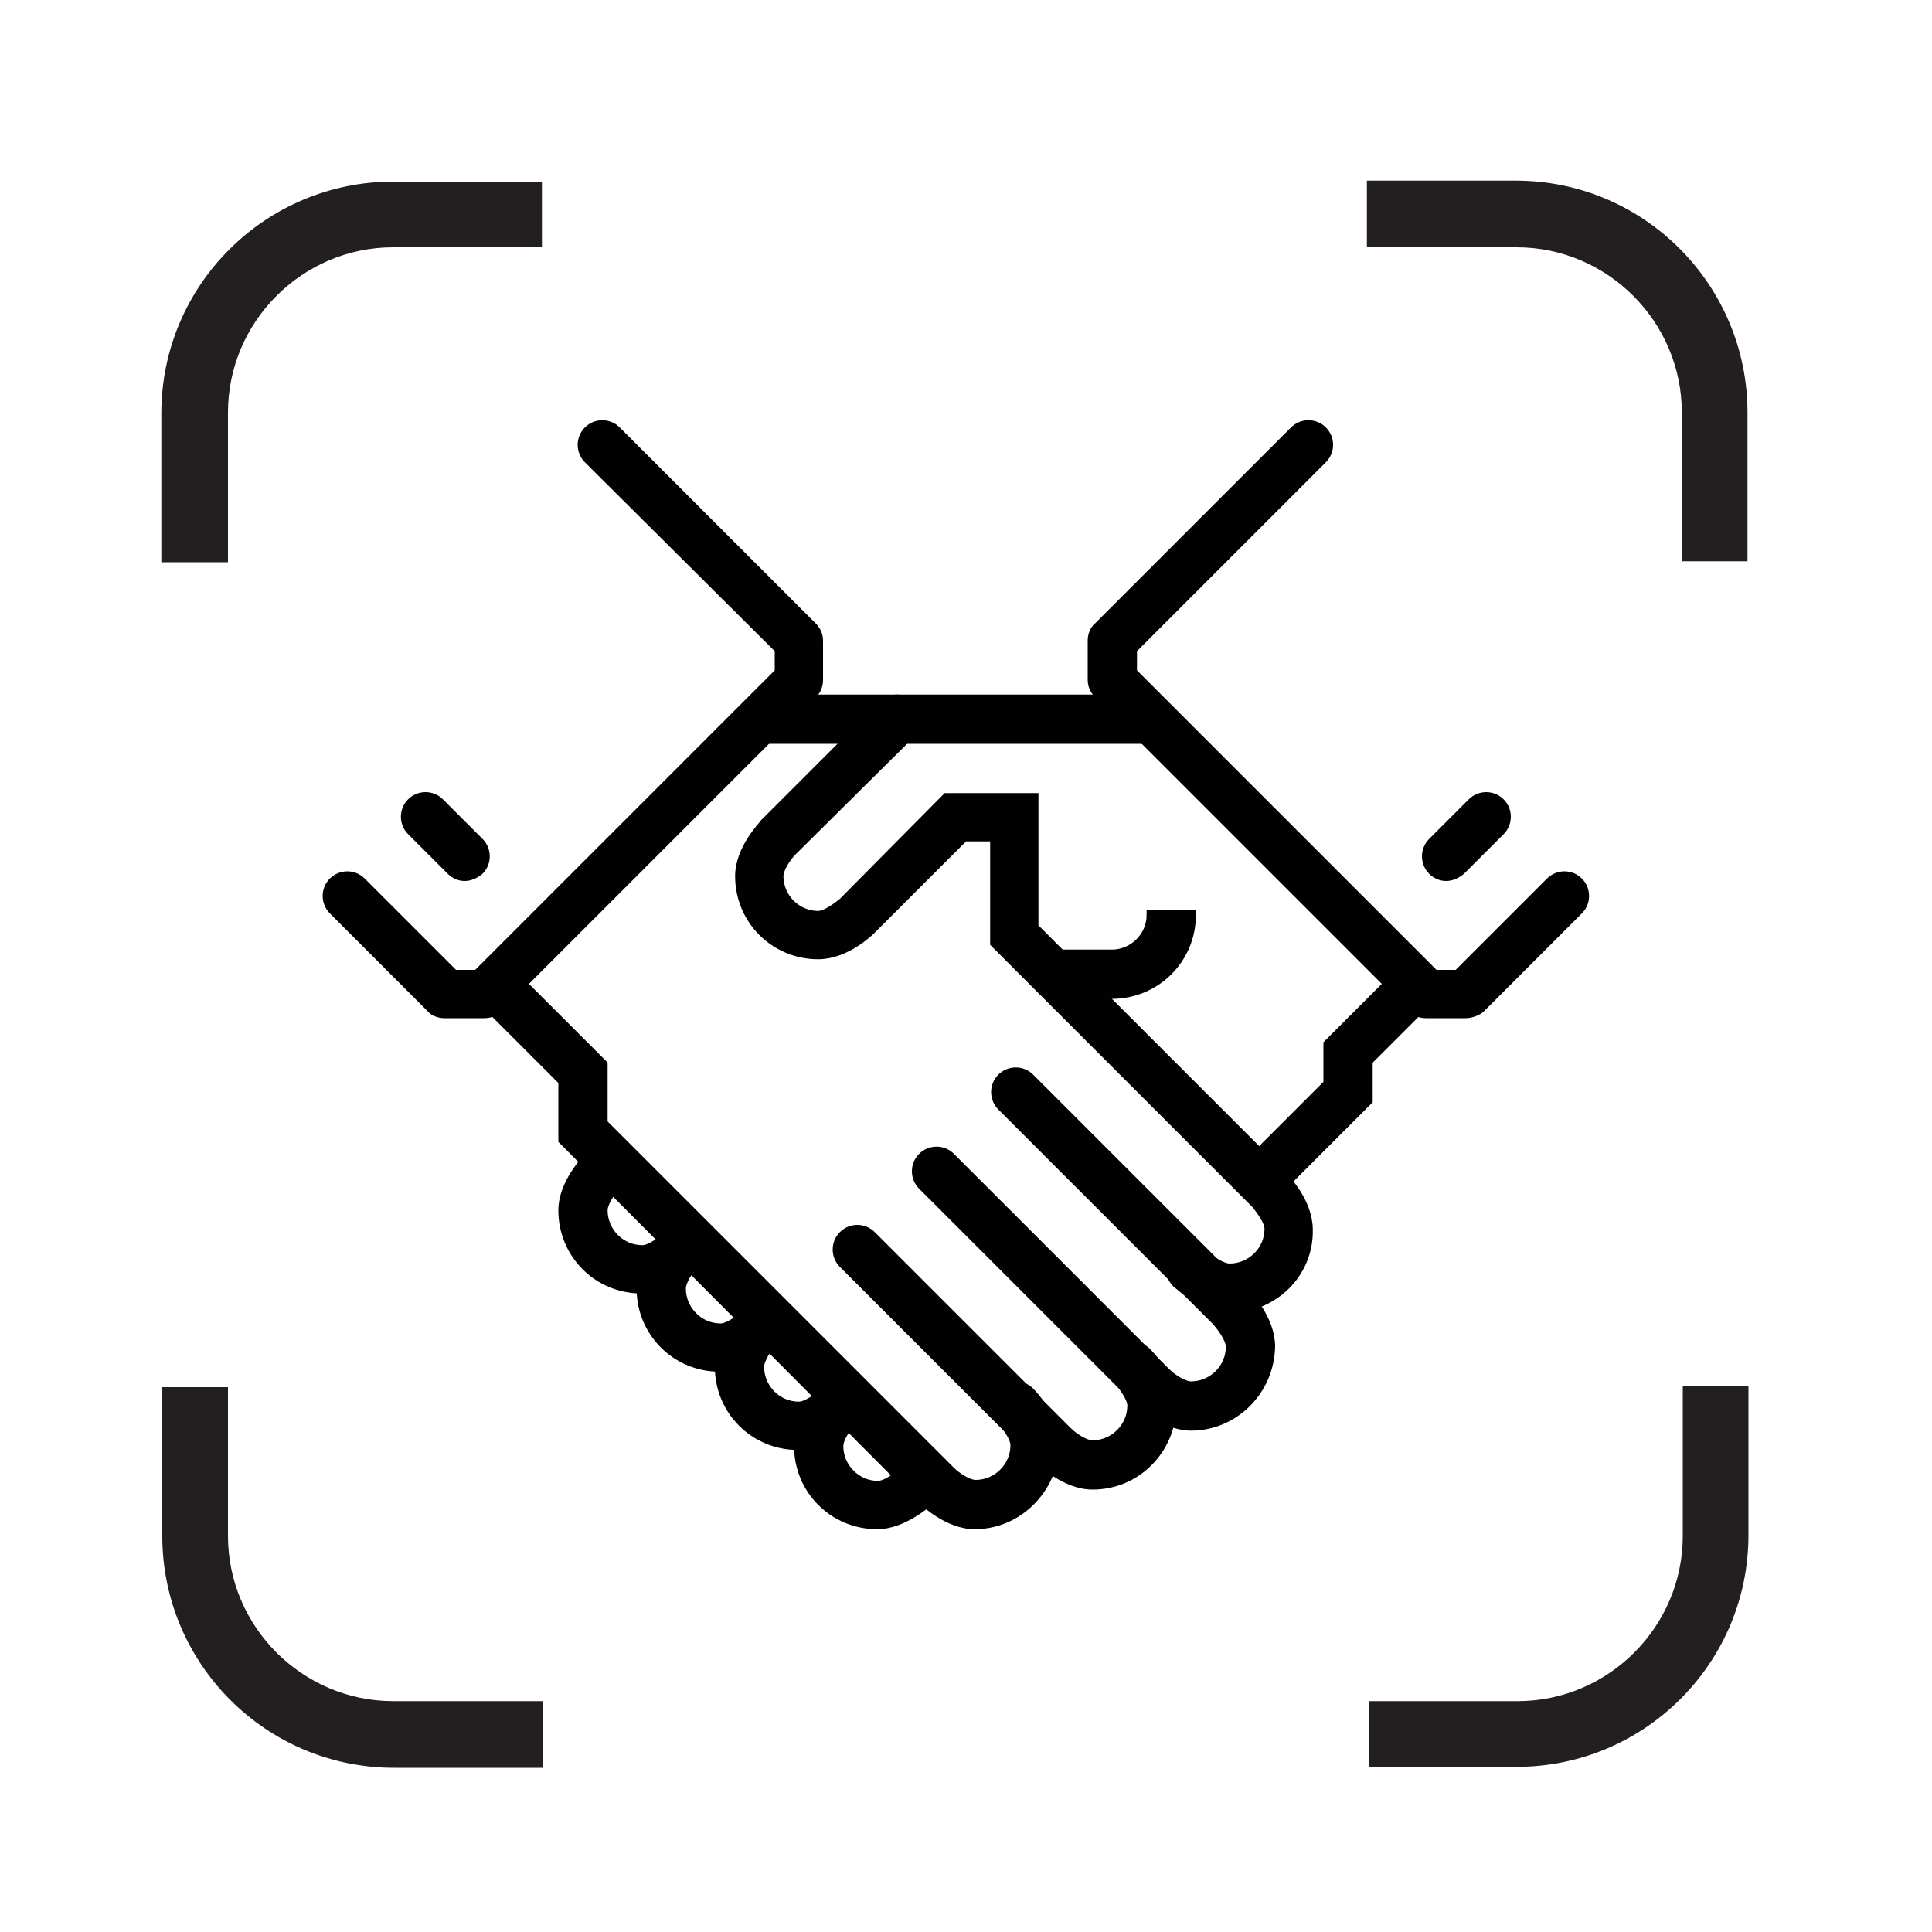 <?xml version="1.0" encoding="UTF-8"?> <!-- Generator: Adobe Illustrator 21.1.0, SVG Export Plug-In . SVG Version: 6.00 Build 0) --> <svg xmlns="http://www.w3.org/2000/svg" xmlns:xlink="http://www.w3.org/1999/xlink" id="Слой_1" x="0px" y="0px" viewBox="0 0 200 200" style="enable-background:new 0 0 200 200;" xml:space="preserve"> <style type="text/css"> .st0{fill:#231F20;} .st1{fill:#010101;stroke:#010101;stroke-miterlimit:10;} </style> <g> <g> <path class="st0" d="M141.7,25.6H157c9.4,0,17.1,7.7,17.1,17.1v15.4h6.8V42.7c0-13.2-10.7-24-24-24h-15.4V25.6z"></path> <path class="st0" d="M23.6,58.1V42.7c0-9.4,7.7-17.1,17.1-17.1h15.4v-6.8H40.7c-13.2,0-24,10.7-24,24v15.4H23.6z"></path> <path class="st0" d="M174.2,143.6V159c0,9.4-7.7,17.1-17.1,17.1h-15.4v6.8H157c13.2,0,24-10.7,24-24v-15.4H174.2z"></path> <path class="st0" d="M56.1,176.1H40.7c-9.4,0-17.1-7.7-17.1-17.1v-15.4h-6.8V159c0,13.2,10.7,24,24,24h15.4V176.1z"></path> </g> <g> <g> <g> <g> <rect x="78.6" y="72.4" class="st1" width="40.6" height="4.1"></rect> </g> <g> <path class="st1" d="M131.4,123.2c-0.5,0-1-0.2-1.4-0.6c-0.8-0.8-0.8-2.1,0-2.9l7.5-7.5v-4.1l6.7-6.7c0.8-0.8,2.1-0.8,2.9,0 c0.8,0.8,0.8,2.1,0,2.9l-5.5,5.5v4.1l-8.7,8.7C132.4,123,131.9,123.2,131.4,123.2z"></path> </g> <g> <path class="st1" d="M123.3,147.6c-2.8,0-5.2-2.4-5.5-2.6l-22.3-22.3c-0.8-0.8-0.8-2.1,0-2.9c0.8-0.8,2.1-0.8,2.9,0l22.3,22.3 c0.6,0.6,1.8,1.4,2.6,1.4c2.2,0,4.1-1.8,4.1-4.1c0-0.8-0.9-2-1.4-2.6l-22.3-22.3c-0.8-0.8-0.8-2.1,0-2.9c0.8-0.8,2.1-0.8,2.9,0 l22.3,22.3c0.3,0.3,2.6,2.7,2.6,5.5C131.4,144,127.7,147.6,123.3,147.6z"></path> </g> <g> <path class="st1" d="M113.1,153.7c-2.8,0-5.2-2.4-5.5-2.6l-20.3-20.3c-0.8-0.8-0.8-2.1,0-2.9c0.8-0.8,2.1-0.8,2.9,0l20.3,20.3 c0.6,0.6,1.8,1.4,2.6,1.4c2.2,0,4.1-1.8,4.1-4.1c0-0.8-0.9-2-1.4-2.6c-0.8-0.8-0.8-2.1,0-2.9c0.8-0.8,2.1-0.8,2.9,0 c0.3,0.3,2.6,2.7,2.6,5.5C121.2,150.1,117.6,153.7,113.1,153.7z"></path> </g> <g> <path class="st1" d="M100.9,157.8c-2.8,0-5.2-2.4-5.5-2.6L58.3,118v-6.1l-7.5-7.5c-0.8-0.8-0.8-2.1,0-2.9 c0.8-0.8,2.1-0.8,2.9,0l8.7,8.7v6.1l36,36c0.6,0.6,1.8,1.4,2.6,1.4c2.2,0,4.1-1.8,4.1-4.1c0-0.8-0.9-2-1.4-2.6 c-0.8-0.8-0.8-2.1,0-2.9c0.8-0.8,2.1-0.8,2.9,0c0.3,0.3,2.6,2.7,2.6,5.5C109,154.1,105.4,157.8,100.9,157.8z"></path> </g> <g> <path class="st1" d="M66.4,133.4c-4.5,0-8.1-3.6-8.1-8.1c0-2.8,2.4-5.2,2.6-5.5c0.8-0.8,2.1-0.8,2.9,0c0.8,0.8,0.8,2.1,0,2.9 c-0.6,0.6-1.4,1.8-1.4,2.6c0,2.2,1.8,4.1,4.1,4.1c0.8,0,2-0.9,2.6-1.4c0.8-0.8,2.1-0.8,2.9,0c0.8,0.8,0.8,2.1,0,2.9 C71.6,131,69.2,133.4,66.4,133.4z"></path> </g> <g> <path class="st1" d="M74.5,141.5c-4.5,0-8.1-3.6-8.1-8.1c0-2.8,2.4-5.2,2.6-5.5c0.8-0.8,2.1-0.8,2.9,0c0.8,0.8,0.8,2.1,0,2.9 c-0.6,0.6-1.4,1.8-1.4,2.6c0,2.2,1.8,4.1,4.1,4.1c0.8,0,2-0.9,2.6-1.4c0.8-0.8,2.1-0.8,2.9,0c0.8,0.8,0.8,2.1,0,2.9 C79.7,139.2,77.3,141.5,74.5,141.5z"></path> </g> <g> <path class="st1" d="M82.6,149.6c-4.5,0-8.1-3.6-8.1-8.1c0-2.8,2.4-5.2,2.6-5.5c0.8-0.8,2.1-0.8,2.9,0c0.8,0.8,0.8,2.1,0,2.9 c-0.6,0.6-1.4,1.8-1.4,2.6c0,2.2,1.8,4.1,4.1,4.1c0.8,0,2-0.9,2.6-1.4c0.8-0.8,2.1-0.8,2.9,0c0.8,0.8,0.8,2.1,0,2.9 C87.9,147.3,85.4,149.6,82.6,149.6z"></path> </g> <g> <path class="st1" d="M90.8,157.8c-4.5,0-8.1-3.6-8.1-8.1c0-2.8,2.4-5.2,2.6-5.5c0.8-0.8,2.1-0.8,2.9,0c0.8,0.8,0.8,2.1,0,2.9 c-0.6,0.6-1.4,1.8-1.4,2.6c0,2.2,1.8,4.1,4.1,4.1c0.8,0,2-0.9,2.6-1.4c0.8-0.8,2.1-0.8,2.9,0c0.8,0.8,0.8,2.1,0,2.9 C96,155.4,93.6,157.8,90.8,157.8z"></path> </g> <g> <path class="st1" d="M127.3,135.4c-2.8,0-5.2-2.4-5.5-2.6c-0.8-0.8-0.8-2.1,0-2.9c0.8-0.8,2.1-0.8,2.9,0 c0.6,0.6,1.8,1.4,2.6,1.4c2.2,0,4.1-1.8,4.1-4.1c0-0.8-0.9-2-1.4-2.6l-27-27v-11h-3.2l-9.6,9.6c-0.3,0.3-2.7,2.6-5.5,2.6 c-4.5,0-8.1-3.6-8.1-8.1c0-2.8,2.4-5.2,2.6-5.5L91.4,73c0.8-0.8,2.1-0.8,2.9,0c0.8,0.8,0.8,2.1,0,2.9L82,88.1 c-0.6,0.6-1.4,1.8-1.4,2.6c0,2.2,1.8,4.1,4.1,4.1c0.8,0,2-0.9,2.6-1.4L98,82.6h9V96l25.8,25.8c0.3,0.3,2.6,2.7,2.6,5.5 C135.5,131.8,131.8,135.4,127.3,135.4z"></path> </g> <g> <path class="st1" d="M115.1,102.9H109v-4.1h6.1c2.2,0,4.1-1.8,4.1-4.1h4.1C123.3,99.3,119.6,102.9,115.1,102.9z"></path> </g> <g> <path class="st1" d="M151.7,104.9h-4.1c-0.5,0-1.1-0.2-1.4-0.6l-32.5-32.5c-0.4-0.4-0.6-0.9-0.6-1.4v-4.1 c0-0.5,0.2-1.1,0.6-1.4L134,44.6c0.8-0.8,2.1-0.8,2.9,0c0.8,0.8,0.8,2.1,0,2.9l-19.7,19.7v2.4l31.3,31.3h2.4l9.6-9.6 c0.8-0.8,2.1-0.8,2.9,0c0.8,0.8,0.8,2.1,0,2.9l-10.2,10.2C152.8,104.7,152.2,104.9,151.7,104.9z"></path> </g> <g> <path class="st1" d="M50.1,104.9h-4.1c-0.5,0-1.1-0.2-1.4-0.6L34.5,94.2c-0.8-0.8-0.8-2.1,0-2.9c0.8-0.8,2.1-0.8,2.9,0l9.6,9.6 h2.4l31.3-31.3v-2.4L60.9,47.5c-0.8-0.8-0.8-2.1,0-2.9c0.8-0.8,2.1-0.8,2.9,0l20.3,20.3c0.4,0.4,0.6,0.9,0.6,1.4v4.1 c0,0.5-0.2,1.1-0.6,1.4l-32.5,32.5C51.2,104.7,50.7,104.9,50.1,104.9z"></path> </g> <g> <path class="st1" d="M149.7,90.7c-0.5,0-1-0.2-1.4-0.6c-0.8-0.8-0.8-2.1,0-2.9l4.1-4.1c0.8-0.8,2.1-0.8,2.9,0 c0.8,0.8,0.8,2.1,0,2.9l-4.1,4.1C150.7,90.5,150.2,90.7,149.7,90.7z"></path> </g> <g> <path class="st1" d="M48.1,90.7c-0.5,0-1-0.2-1.4-0.6l-4.1-4.1c-0.8-0.8-0.8-2.1,0-2.9c0.8-0.8,2.1-0.8,2.9,0l4.1,4.1 c0.8,0.8,0.8,2.1,0,2.9C49.1,90.5,48.6,90.7,48.1,90.7z"></path> </g> </g> <g> <path class="st1" d="M90.8,127.3"></path> </g> <g> <path class="st1" d="M86.7,131.3"></path> </g> </g> </g> </g> </svg> 